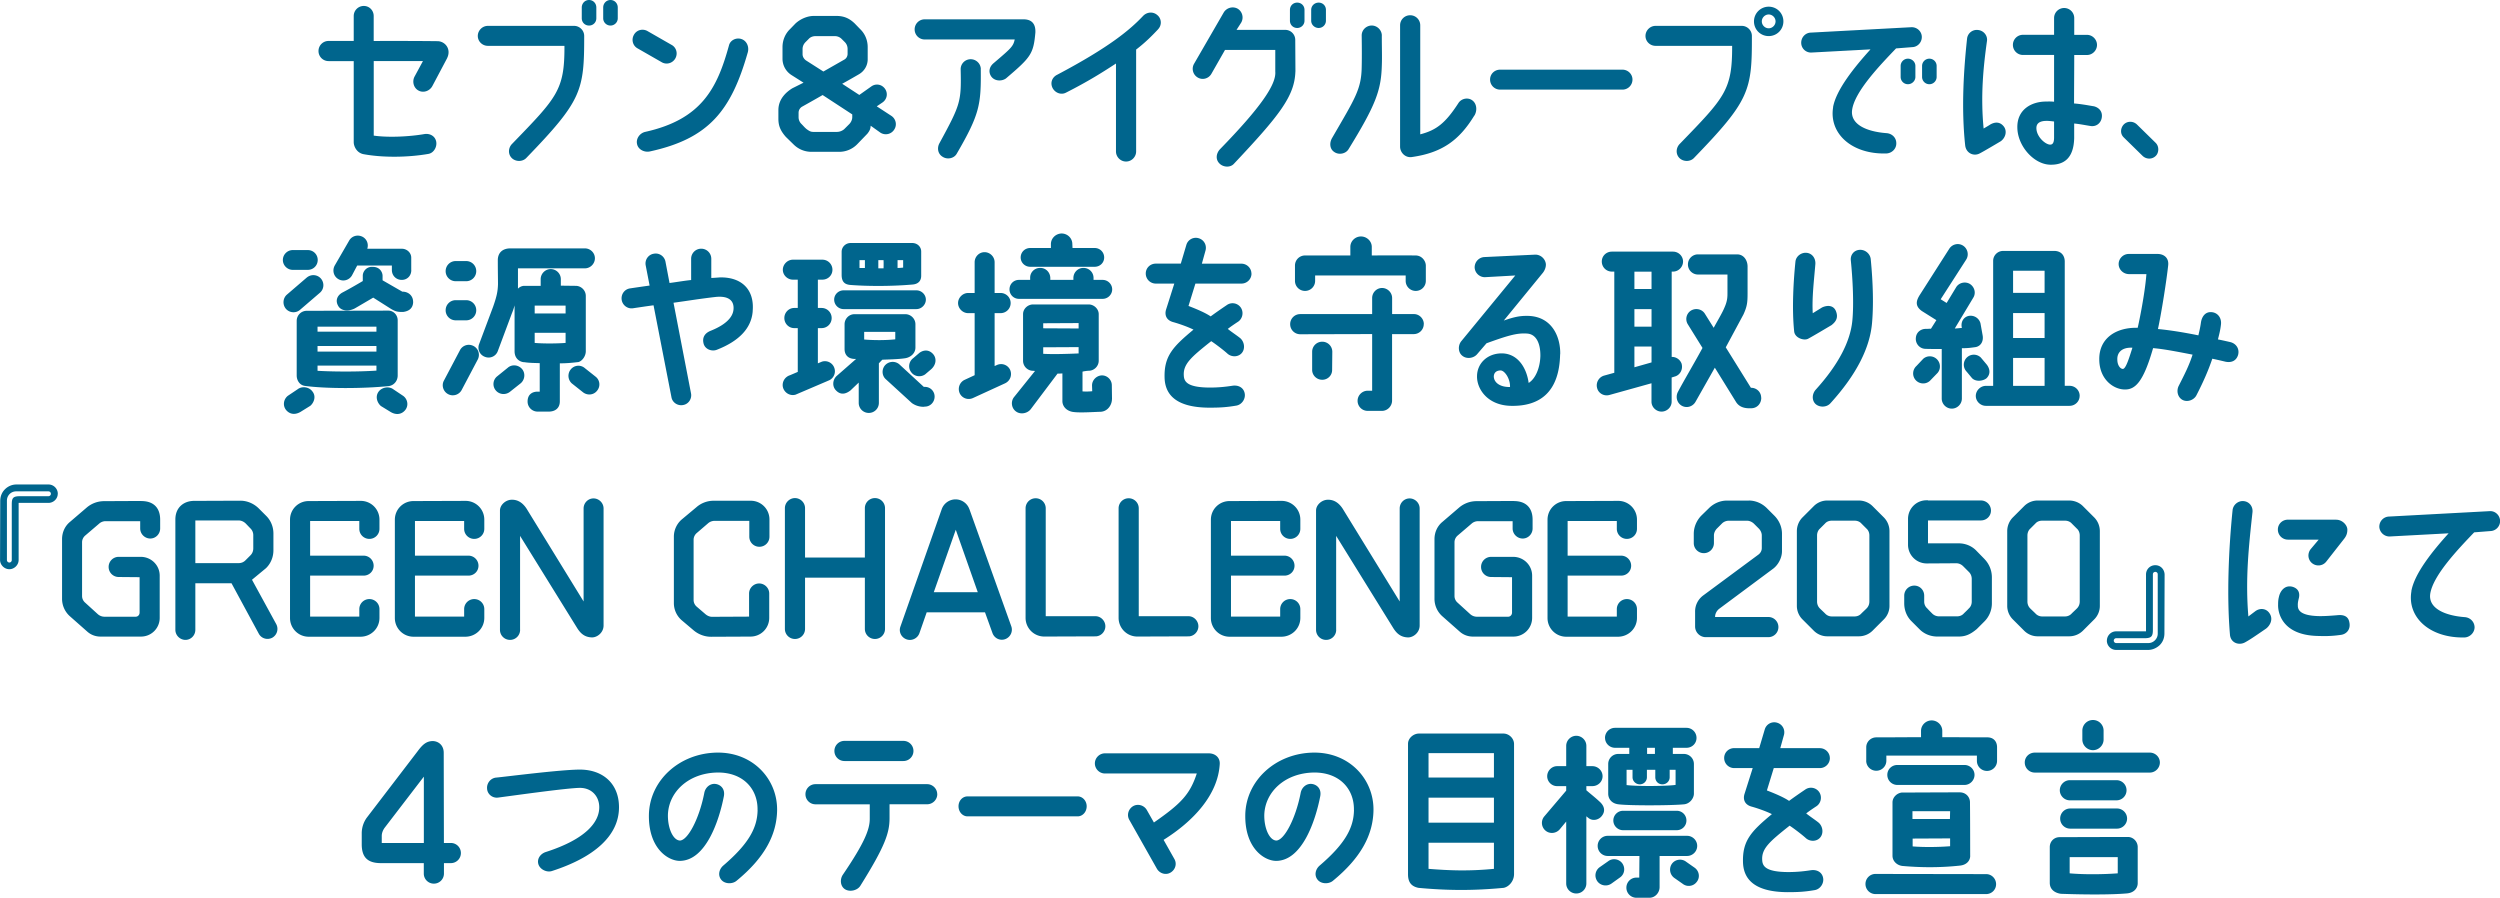 <svg xmlns="http://www.w3.org/2000/svg" viewBox="0 0 545.84 196.01"><path d="M97.63 12.69l-3.21 6.06c-.57 1.1-1.91 1.59-2.97 1.06-1.1-.53-1.5-1.91-.98-3.01l1.87-3.46H81.6v16.27c3.17.45 7.69.24 11.02-.33 1.18-.2 2.32.37 2.6 1.55.28 1.18-.49 2.56-1.67 2.77-4.39.77-9.84.85-14.08.08-1.55-.24-2.24-1.71-2.24-2.64v-17.7h-5.49c-1.22 0-2.2-.98-2.2-2.2s.98-2.2 2.2-2.2h5.49V3.5c0-1.22.98-2.2 2.2-2.2s2.16.98 2.16 2.2v5.45s7.2-.04 13.91.04c1.67 0 3.09 1.71 2.12 3.7zM114.9 34.5c-.81.85-2.32.85-3.17 0-.85-.85-.77-2.24.08-3.09 9.84-10.17 11.47-11.72 11.43-21.4h-16.72c-1.22 0-2.2-.98-2.2-2.16s.98-2.2 2.2-2.2h18.83c1.18 0 2.2.98 2.2 2.2 0 11.96-.49 14.08-12.65 26.65zm15.3-32.87v2.36c0 .89-.69 1.59-1.59 1.59s-1.59-.69-1.59-1.59V1.63c0-.89.69-1.63 1.59-1.63s1.59.73 1.59 1.63zm4.68 0v2.36c0 .89-.73 1.59-1.59 1.59s-1.59-.69-1.59-1.59V1.63c0-.89.69-1.63 1.59-1.63s1.59.73 1.59 1.63zm6.5 5.16l5.25 3.01c1.06.57 1.42 1.91.81 2.97s-1.95 1.42-2.97.81l-5.25-3.01c-1.06-.57-1.42-1.91-.81-2.97.57-1.06 1.91-1.42 2.97-.81zm17.78 3.13c.29-1.18 1.63-1.79 2.77-1.38s1.67 1.71 1.34 2.89c-3.62 12.69-8.46 18.83-21.4 21.64-1.18.24-2.52-.41-2.77-1.59-.29-1.18.57-2.4 1.75-2.68 12.33-2.73 15.74-9.52 18.31-18.88zm32.29 13.31l3.17 2.07c.98.65 1.3 1.99.61 3.01a2.169 2.169 0 01-3.01.65l-2.12-1.51c-.04.53-.08.94-.73 1.75l-2.24 2.32a5.478 5.478 0 01-3.91 1.63h-6.02c-1.51 0-2.89-.57-3.95-1.63l-1.67-1.63c-1.22-1.38-1.63-2.48-1.63-3.95v-1.91c0-2.6 1.99-4.11 3.05-4.76l2.44-1.22-2.64-1.67a4.216 4.216 0 01-1.95-3.58v-2.52c0-1.46.57-2.89 1.63-3.91l1.22-1.26c1.26-1.14 2.81-1.63 3.95-1.63h5c1.71 0 2.89.61 3.95 1.63l1.22 1.26c1.06 1.02 1.63 2.44 1.63 3.91v2.56c.04 1.42-.73 2.73-1.99 3.42-.98.57-2.24 1.3-3.58 2.03l3.74 2.44 2.64-1.87c.98-.69 2.28-.45 2.97.53s.45 2.28-.53 2.97l-1.26.85zm-5.37 1.75l-6.47-4.23c-1.83 1.06-3.5 1.99-4.52 2.56-.45.28-.73.77-.73 1.3v.98c0 .53.2 1.06.61 1.46.37.37.73.81 1.14 1.14.57.41.89.61 1.46.61h5.17c.57 0 1.18-.24 1.59-.61l1.14-1.14c.37-.41.61-.94.61-1.46v-.61zm-6.31-9.36l4.56-2.6c.45-.24.73-.73.73-1.26V10.7c0-.57-.2-1.1-.61-1.51l-.69-.69c-.41-.41-.94-.61-1.46-.61h-4.27c-.53 0-1.1.2-1.46.61l-.69.69c-.41.41-.65.94-.65 1.51v1.14c0 .53.29 1.02.73 1.34l3.82 2.44zm46.29-8.5c-.41 4.68-1.02 5.41-6.43 10.01-.85.61-2.32.65-3.13-.33-.69-.9-.65-2.12.49-3.05 3.82-3.25 4.23-3.62 4.56-5.13H201.9c-1.22 0-2.2-.98-2.2-2.2s.98-2.2 2.2-2.2h21.56c1.91 0 2.68 1.1 2.6 2.89zm-11.92 7.93c.08 7.73-.2 9.84-5.25 18.51-.57 1.02-2.03 1.34-3.05.69-1.06-.61-1.3-1.91-.73-2.97 4.6-8.46 4.8-9.03 4.64-16.11-.04-1.18.89-2.2 2.12-2.24 1.18-.04 2.24.9 2.28 2.12zm38.72-8.66c-1.22 1.3-2.73 2.85-4.8 4.43v22.25c0 1.18-.98 2.2-2.2 2.2s-2.2-1.02-2.2-2.2v-19.2c-2.81 1.83-5.98 3.86-10.9 6.35-1.06.57-2.36.08-2.93-.98-.57-1.1-.16-2.32.94-2.89 11.55-6.1 15.99-9.89 18.79-12.85.85-.9 2.2-1.02 3.13-.2.94.77 1.02 2.2.16 3.09zm29.97 9.23c-.16 5.41-3.54 9.64-13.42 20.14-.81.9-2.4.77-3.21-.12-.85-.9-.65-2.2.2-3.09 8.75-8.99 12.29-14.08 12.04-16.92v-4.72h-10.98l-2.97 5.21c-.61 1.06-1.95 1.42-2.97.81a2.197 2.197 0 01-.81-3.01l6.47-11.19c.61-1.02 1.95-1.42 3.01-.85 1.06.61 1.42 1.99.81 3.05l-1.02 1.59h10.62c1.22 0 2.2.98 2.2 2.2l.04 6.92zm1.99-13.46v2.36c0 .9-.73 1.59-1.59 1.59-.9 0-1.59-.69-1.59-1.59V2.16c0-.9.69-1.59 1.59-1.59s1.59.69 1.59 1.59zm4.68 0v2.36c0 .9-.73 1.59-1.59 1.59s-1.63-.69-1.63-1.59V2.16c0-.9.73-1.59 1.63-1.59s1.59.69 1.59 1.59zm12.2 5.57c0 2.73.08 4.8 0 6.67-.16 5.37-1.38 8.62-7.24 18.14-.61 1.06-2.16 1.34-3.13.65-1.02-.65-1.1-1.99-.49-3.05 5.04-8.71 6.39-10.62 6.47-15.5.04-1.75.04-3.86 0-6.83-.04-1.22.94-2.2 2.16-2.24 1.22 0 2.2.98 2.24 2.16zm20.18 17.53c-3.3 5.41-7.08 8.1-13.63 9.03-1.46.2-2.56-1.02-2.56-2.28V5.53c0-1.22.98-2.2 2.2-2.2s2.2.98 2.2 2.2v23.8c3.46-.9 5.45-2.36 8.34-6.83.65-1.02 2.12-1.3 3.05-.57 1.02.77 1.06 2.32.41 3.34zm34.55-7.89c0 1.22-.98 2.2-2.2 2.2h-26.69c-1.22 0-2.2-.98-2.2-2.2s.98-2.16 2.2-2.16h26.69c1.22 0 2.2.98 2.2 2.16zm13.42 17.13c-.81.85-2.32.85-3.17 0-.85-.85-.77-2.24.08-3.09 9.84-10.17 11.47-11.72 11.43-21.4h-16.72c-1.22 0-2.2-.98-2.2-2.16s.98-2.2 2.2-2.2h18.83c1.18 0 2.2.98 2.2 2.2.04 11.96-.49 14.08-12.65 26.65zm16.32-33.04c1.79 0 3.21 1.42 3.21 3.21s-1.42 3.21-3.21 3.21-3.21-1.42-3.21-3.21 1.46-3.21 3.21-3.21zm0 4.72c.81 0 1.5-.69 1.5-1.51s-.69-1.51-1.5-1.51-1.5.69-1.5 1.51.69 1.51 1.5 1.51zm14.05 17.25c.65-3.78 4.64-8.75 8.18-12.65l-12.85.69a2.13 2.13 0 01-2.28-2.07c-.04-1.22.9-2.24 2.08-2.28l21.97-1.18c1.22-.04 2.24.89 2.28 2.07.04 1.22-.9 2.24-2.08 2.28l-3.54.28c-3.5 3.66-9.07 9.44-9.6 13.46-.41 3.21 3.3 4.72 7.49 5.04 1.22.08 2.16.98 2.16 2.2.04 1.22-.98 2.2-2.2 2.24-7.61.2-12.53-4.43-11.59-10.09zm17.98-9.03v2.4c0 .85-.73 1.59-1.63 1.59s-1.59-.73-1.59-1.59v-2.4c0-.89.73-1.59 1.59-1.59s1.63.69 1.63 1.59zm1.46 0c0-.89.73-1.59 1.59-1.59s1.59.69 1.59 1.59v2.4c0 .85-.69 1.59-1.59 1.59s-1.59-.73-1.59-1.59v-2.4zm14.17-5.45c-.81 5.78-1.42 12.04-.73 19.12.37-.24 1.06-.61 1.46-.89 1.22-.69 2.28-.49 3.01.53.69 1.02.28 2.4-.73 3.13 0 0-3.82 2.28-4.64 2.68-1.26.65-2.93-.04-3.13-1.79-.89-8.3-.28-16.84.41-23.27a2.129 2.129 0 012.4-1.91c1.22.12 2.12 1.22 1.95 2.4zm23.27 14.24c1.1.24 2.03 1.1 1.79 2.52-.2 1.22-1.26 2.03-2.52 1.79-1.3-.2-2.2-.41-3.5-.53v3.21c-.12 4.47-2.32 5.86-5.29 5.78-3.58-.12-7.12-4.15-7.12-8.18-.04-3.82 3.01-5.61 6.31-5.61.33 0 .85-.04 1.71.04V12h-6.79c-1.22 0-2.2-.98-2.2-2.2s.98-2.2 2.2-2.2h6.79V3.95c0-1.22.98-2.2 2.2-2.2s2.2.98 2.2 2.2v3.66h2.77c1.22 0 2.2 1.02 2.2 2.2s-.98 2.2-2.2 2.2h-2.77c0 3.5-.04 7.4-.04 10.58 1.5.12 2.64.33 4.27.61zm-8.62 3.34c-.98-.12-1.42-.16-2.07-.12-1.38.12-1.79.77-1.79 1.55 0 1.91 1.99 3.62 3.01 3.62.49 0 .85-.33.85-1.55v-3.5zm22.19 7.52c-.77.77-2.03.77-2.85 0l-4.11-4.03c-.94-.89-.65-2.2 0-2.85.77-.77 2.03-.77 2.85 0l4.11 4.03c.81.81.69 2.2 0 2.85zM67.21 54.6c1.18 0 2.16.94 2.16 2.16s-.98 2.16-2.16 2.16h-3.29c-1.18 0-2.16-.98-2.16-2.16s.98-2.16 2.16-2.16h3.29zm-.2 5.98c.94-.77 2.32-.65 3.09.28.77.94.65 2.32-.29 3.09l-4.31 3.7c-.94.81-2.32.65-3.09-.24-.77-.94-.65-2.32.24-3.09L67 60.58zm-2.03 24.41c.94-.73 2.48-.53 3.21.45.94 1.14.29 2.56-.45 3.17l-2.16 1.34c-1.22.69-2.36.49-3.13-.45-.77-.98-.53-2.36.41-3.09l2.12-1.42zm19.85-.69c-5.65.57-13.67.57-18.22-.04-1.26-.16-1.83-1.3-1.83-2.28V70.06c0-1.22.98-2.2 2.2-2.2l17.82-.04c1.1 0 2.03.94 2.03 2.12v12.04c0 1.26-.9 2.2-1.99 2.32zm-2.64-12.98H69.33v1.1h12.86v-1.1zm-12.86 5.45h12.86v-1.22H69.33v1.22zm12.86 4.15v-1.1H69.33v1.14c3.54.2 8.5.24 12.86-.04zm7.61-21.93c0 1.18-.85 2.12-2.08 2.12s-2.16-.94-2.16-2.16v-.98h-7.57l-1.14 2.16c-.61 1.06-1.95 1.42-2.97.81-1.06-.61-1.38-1.95-.77-3.01l3.13-5.41c.61-1.06 1.95-1.38 3.01-.77.89.53 1.26 1.59.94 2.56h7.57c1.06 0 2.03.85 2.03 1.95v2.73zm.41 6.92c-.04 1.38-.89 2.03-2.2 2.2h-.45c-.94-.04-1.3-.16-2.16-.65l-3.91-2.48-4.03 2.36c-1.42.73-2.97.53-3.58-.49-.73-1.18-.29-2.36.94-3.01 1.18-.61 3.09-1.71 4.39-2.48v-1.18c0-.89.81-2.03 2.2-1.91 1.59 0 2.12 1.26 2.12 1.95v.98l4.31 2.48h.04c1.3 0 2.32.89 2.32 2.24zM88.5 89.5c-.77.98-1.99 1.18-3.21.45l-2.12-1.3c-.73-.61-1.38-2.03-.45-3.21.77-.94 2.28-1.14 3.21-.41l2.12 1.42c.98.73 1.18 2.12.45 3.05zm15.84-11.06l-3.5 6.63c-.53 1.1-1.87 1.55-2.93 1.02-1.1-.53-1.55-1.87-1.02-2.93l3.5-6.63c.53-1.1 1.83-1.55 2.93-1.02s1.55 1.83 1.02 2.93zM97.3 59.2c0-1.22.98-2.2 2.2-2.2h2.28c1.22 0 2.2.98 2.2 2.2s-.98 2.2-2.2 2.2H99.5c-1.22 0-2.2-.98-2.2-2.2zm0 8.54c0-1.22.98-2.2 2.2-2.2h2.28c1.22 0 2.2.98 2.2 2.2s-.98 2.2-2.2 2.2H99.5c-1.22 0-2.2-.98-2.2-2.2zm29 11.31c-1.71.2-2.77.28-4.07.28v8.3c0 1.46-.98 2.24-2.44 2.24h-2.4c-1.22 0-2.2-.98-2.2-2.2 0-1.55 1.02-2.16 2.2-2.16h.45v-6.22c-1.1-.04-2.28-.04-3.29-.2-.85 0-2.2-.61-2.2-2.4V66.68c-.16.61-.37 1.22-.61 1.79l-3.05 8.18a2.135 2.135 0 01-2.81 1.26 2.135 2.135 0 01-1.26-2.81l3.05-8.14c.77-2.2 1.02-3.34 1.06-4.92 0-1.18-.04-2.89-.04-5.25 0-1.42.85-2.56 2.77-2.56h16.23c1.22 0 2.2.98 2.2 2.16s-.98 2.2-2.2 2.2h-14.6v4.43c.33-.33.77-.57 1.3-.61h3.66v-1.46c0-1.22 1.02-2.2 2.2-2.2s2.2.98 2.2 2.2v1.42l3.25.04c1.18 0 2.2.98 2.2 2.2v12.08c0 .98-.69 2.07-1.59 2.36zm-12.33 1.51c.77.9.65 2.28-.24 3.09l-2.36 1.87c-.94.77-2.32.65-3.09-.24a2.16 2.16 0 01.24-3.09l2.36-1.91c.89-.77 2.28-.65 3.09.28zm9.52-13.83h-6.75v1.71h6.75v-1.71zm0 5.94h-6.75v2.2c1.59.16 4.84.16 6.75 0v-2.2zm6.83 12.69c-.77.94-2.16 1.02-3.09.24l-2.36-1.87a2.223 2.223 0 01-.24-3.09c.77-.94 2.16-1.06 3.09-.24l2.36 1.87c.94.77 1.06 2.16.24 3.09zm34.02-17.38c-.29 3.66-2.93 6.47-7.81 8.38-1.1.45-2.64-.08-2.93-1.42-.29-1.22.24-2.2 1.59-2.73 4.56-1.83 4.88-3.91 4.96-4.64.16-1.83-.94-3.05-3.95-2.73-3.54.41-5.86.81-9.15 1.26l3.82 19.77c.24 1.18-.53 2.36-1.71 2.56-1.18.24-2.36-.53-2.56-1.71l-3.91-20.06c-.73.08-4.52.65-4.52.65-1.18.16-2.28-.69-2.44-1.87-.16-1.22.65-2.32 1.87-2.48 0 0 3.58-.53 4.23-.61l-.85-4.39c-.24-1.18.53-2.36 1.75-2.56 1.18-.24 2.32.53 2.56 1.71l.89 4.68c1.83-.24 2.89-.45 4.72-.65V56.5c0-1.22.98-2.2 2.2-2.2s2.2.98 2.2 2.2v4.19c.16 0 1.42-.08 1.83-.12 4.68-.12 7.65 2.56 7.2 7.4zm16.4 15.18l-7.04 3.01c-1.14.33-2.36-.33-2.73-1.51-.33-1.14.33-2.36 1.5-2.73l1.71-.73v-9.56h-.77c-1.18 0-2.16-.98-2.16-2.2s.98-2.2 2.16-2.2h.77v-6.18h-1.06c-1.18 0-2.2-.98-2.2-2.16s1.02-2.2 2.2-2.2h6.43c1.22 0 2.2.98 2.2 2.2s-.98 2.16-2.2 2.16h-.98v6.18h.81c1.22 0 2.2.98 2.2 2.2s-.98 2.2-2.2 2.2h-.81v7.69l.89-.37c1.18-.37 2.4.33 2.73 1.46.37 1.18-.33 2.4-1.46 2.73zm11.15-3.86v8.66c0 1.22-.98 2.2-2.2 2.2s-2.2-.98-2.2-2.2v-4.43l-1.79 1.71c-1.26.98-2.32.9-3.17 0-.85-.85-.77-2.28.12-3.13l4.27-3.74c-1.95.08-2.52-1.1-2.52-2.16V70.8c0-1.22.98-2.2 2.16-2.2h11.11c1.18 0 2.2.98 2.2 2.2v5.09c0 1.22-1.02 2.12-2.2 2.32-1.46.24-3.95.28-5.04.33l-.73.77zm8.18-15.91c1.14 0 2.08.94 2.08 2.03s-.94 2.07-2.08 2.07H184.2c-1.14 0-2.07-.94-2.07-2.07s.94-2.03 2.07-2.03h15.87zm1.06-3.17c0 .65-.24 1.79-1.95 1.91-4.76.41-9.97.37-13.59.08-1.14-.12-1.83-.65-1.83-2.2v-5.04c0-1.06.89-1.91 1.95-1.91h13.47c1.06 0 1.95.77 1.95 1.87v5.29zm-12.29-3.42h-1.18v1.71h1.18V56.8zm-.16 15.66v1.67c1.91.16 4.52.2 6.79-.04v-1.63h-6.79zm4.23-13.87s.04-1.06 0-1.79h-1.14v1.79h1.14zm11.15 27.99c0 1.22-.94 2.2-2.12 2.2l-.28.04a4.39 4.39 0 01-2.56-.81l-5.78-5.29c-.85-.85-.81-2.28.04-3.09a2.24 2.24 0 013.13.04l5.21 4.8h.24c1.18 0 2.12.94 2.12 2.12zm-6.87-29.78h-1.22v1.71c.45 0 .77-.04 1.22-.08V56.8zm3.58 20.22c1.1-.77 2.28-.61 3.09.45.69.98.45 2.24-.53 3.13l-1.34 1.14c-.98.69-2.36.49-3.05-.49-.73-.94-.53-2.32.45-3.05l1.38-1.18zm18.7 6.66l-7 3.21c-1.1.53-2.4.08-2.93-1.02-.49-1.1-.04-2.4 1.06-2.93l2.2-1.02V68.37h-1.42c-1.18 0-2.2-1.02-2.2-2.2s1.02-2.2 2.2-2.2h1.42v-6.71c0-1.22.98-2.2 2.16-2.2s2.2.98 2.2 2.2v6.71h1.3c1.22 0 2.2.98 2.2 2.2s-.98 2.2-2.2 2.2h-1.3v11.55l.45-.2c1.1-.53 2.4-.08 2.93 1.02.49 1.1.04 2.4-1.06 2.93zm.94-20.5c0-1.14.89-2.07 2.07-2.07h2.44v-.41c-.04-1.22.94-2.2 2.16-2.2 1.22-.04 2.2.94 2.24 2.16v.45h5.04v-.41c0-1.22.98-2.2 2.16-2.2a2.17 2.17 0 012.24 2.16v.45h1.99c1.14 0 2.08.94 2.08 2.07s-.94 2.07-2.08 2.07h-18.27c-1.18 0-2.07-.94-2.07-2.07zm22.37 23.96c0 1.18-.85 2.68-2.48 2.77-1.75.04-4.76.28-6.22 0-1.5-.33-2.12-1.42-2.12-2.32v-6.06c-.41.04-.69.04-1.06.04l-5.82 7.73c-.73.98-2.24 1.26-3.21.57-1.02-.69-1.22-2.12-.53-3.09l4.64-5.78s-.33-.04-.41-.04c-1.22 0-2.2-.98-2.2-2.2V68.59c0-1.14.98-2.07 2.12-2.12h12.2c1.14 0 2.16.94 2.2 2.07v10.21c0 1.22-1.02 2.2-2.2 2.2-.29 0-1.14.12-1.34.2v4.31c.65.04 1.3.04 2.12-.04l-.04-1.26c0-1.18.98-2.16 2.16-2.2 1.18 0 2.16.98 2.16 2.16l.04 3.01zm-19.93-30.92c0-1.18.94-2.07 2.08-2.07h4.52v-.77c-.04-1.3 1.02-2.36 2.32-2.4 1.3 0 2.36 1.02 2.36 2.32l.04.85h4.84c1.14 0 2.07.9 2.07 2.07s-.94 2.03-2.07 2.03h-14.08c-1.14 0-2.08-.9-2.08-2.03zm12.65 14.32l-7.73.04v1.1l7.73.04v-1.18zm0 6.63v-1.38l-7.73.04v1.42c2.03.12 4.96.04 7.73-.08zm37.75-17.45c0 1.22-.98 2.2-2.2 2.2H261l-1.51 4.88c1.91.73 3.78 1.55 4.84 2.28 1.1-.81 2.28-1.63 3.54-2.48.98-.69 2.36-.45 3.05.57.65.98.41 2.36-.57 3.05-.81.53-1.59 1.06-2.28 1.59.61.53 2.16 1.55 2.77 2.07.9.85 1.06 2.36.24 3.25-.81.89-2.28.85-3.13.04-.85-.77-2.69-2.16-3.5-2.68-4.35 3.46-6.18 5-5.98 7.57.08 1.38.94 2.52 5.57 2.56 1.99 0 3.5-.16 5.12-.41 1.22-.16 2.36.41 2.6 1.67.24 1.18-.61 2.48-1.83 2.68-2.16.37-3.62.45-5.94.45-7.53-.04-9.64-3.09-9.72-6.59-.12-4.72 1.87-6.75 6.31-10.45-1.14-.57-2.93-1.22-4.39-1.63-1.59-.41-1.95-1.63-1.59-2.77l1.79-5.65h-4.03c-1.22 0-2.2-.98-2.2-2.2s.98-2.16 2.2-2.16h5.45l1.22-4.11a2.148 2.148 0 012.73-1.42c1.18.37 1.79 1.59 1.42 2.77l-.77 2.77h8.62c1.22 0 2.2.98 2.2 2.16zm37.61 11.03c0 1.22-.98 2.2-2.2 2.2h-4.72v14.52c0 1.18-.98 2.24-2.2 2.24h-3.13c-1.22 0-2.2-.98-2.2-2.2s1.02-2.2 2.2-2.2h.98V72.94l-15.7.04c-1.22 0-2.2-.98-2.2-2.2s.98-2.2 2.2-2.2h15.7v-3.5c0-1.22.98-2.2 2.16-2.2s2.2.98 2.2 2.2v3.5h4.72c1.18-.04 2.2.98 2.2 2.16zm.45-12.77v3.34c0 1.22-.98 2.2-2.2 2.2s-2.2-.98-2.2-2.2v-1.18h-19.77v1.18c0 1.22-.98 2.2-2.2 2.2s-2.2-.98-2.2-2.2v-3.34c0-1.22.98-2.2 2.2-2.2h9.89v-1.87c0-1.26 1.06-2.28 2.32-2.28s2.36 1.02 2.36 2.28v1.87s5.37-.04 9.56 0c1.42 0 2.24 1.26 2.24 2.2zm-20.42 18.83l-.04 3.91c.04 1.22-.94 2.2-2.16 2.2s-2.2-.98-2.2-2.16v-3.95c0-1.22.98-2.2 2.2-2.2s2.2.98 2.2 2.2zm49.74.53c-.16 8.22-4.39 11.43-10.78 11.27-5.12-.12-7.44-3.74-7.36-6.51.04-2.64 2.03-4.68 4.84-4.92 3.91-.33 5.98 3.05 6.43 6.43 1.46-.89 2.48-3.21 2.56-5.86.04-2.52-.77-4.8-2.93-4.92-2.24-.16-4.31.49-8.83 2.12l-2.03 2.36c-.77.94-2.32 1.14-3.25.37-.94-.73-.98-2.24-.24-3.17l11.8-14.36-6.59.37c-1.18.04-2.2-.89-2.28-2.07-.04-1.22.9-2.24 2.08-2.32l11.11-.53c1.18-.04 2.24.89 2.36 2.07.04.85-.41 1.63-.77 2.03l-8.42 10.29c2.12-.73 3.33-1.02 4.92-1.02 5.53-.08 7.49 4.52 7.4 8.38zm-13.02 3.54c-1.14.04-1.46.73-1.46 1.38.08 1.3 1.38 2.28 3.54 2.24.08-1.75-1.14-3.62-2.08-3.62zm39.57-1.34c.29 1.18-.41 2.4-1.55 2.68l-.65.2v5.29c0 1.18-1.02 2.16-2.2 2.16s-2.2-.98-2.2-2.16v-4.03l-9.19 2.56c-1.18.33-2.4-.37-2.68-1.51a2.22 2.22 0 011.55-2.73l2.2-.61V59.3h-.53c-1.22 0-2.2-.98-2.2-2.2s.98-2.16 2.2-2.16h13.34c1.22 0 2.2.98 2.2 2.16s-.98 2.2-2.2 2.2h-.28v18.63c.98-.04 1.91.61 2.2 1.59zm-10.33-20.22v3.78h3.74v-3.78h-3.74zm0 12h3.74V67.5h-3.74v3.82zm3.74 7.81v-3.46h-3.74v4.52l3.74-1.06zm23.96 7.69c0 1.38-.98 2.32-2.2 2.32h-.61c-1.14-.04-2.12-.41-2.73-1.42l-4.6-7.44-4.19 7.4c-.57 1.06-1.87 1.51-2.97.94-1.06-.57-1.46-1.87-.94-2.97 1.14-2.2 3.42-6.02 5.41-9.68l-3.21-5.17c-.65-1.06-.29-2.4.73-3.01 1.06-.61 2.4-.28 3.01.73l1.91 3.05c1.18-2.12 1.95-3.42 2.36-4.43.65-1.46.65-2.32.65-3.25v-3.95h-6.43c-1.22 0-2.2-.98-2.2-2.2s.98-2.2 2.2-2.2h8.54c1.5 0 2.28 1.38 2.28 2.64v5.9c0 2.03-.12 2.85-.89 4.56l-3.87 7.2 5.49 8.83h.04c1.22 0 2.2.94 2.2 2.16zm15.4-15.87c-1.59.94-4.03 2.4-5.17 3.01-.89.49-2.93-.16-3.05-1.63-.53-5.13-.12-11.27.28-15.21.12-1.18 1.3-2.07 2.52-1.91 1.18.16 1.91 1.22 1.83 2.44-.29 3.5-.77 7.36-.57 10.74l2.03-1.26c1.14-.53 2.52-.53 3.05.85.49 1.3.08 2.16-.94 2.97zm8.5-14.36c.53 5.45.61 10.21.29 13.87-.45 5.41-3.34 11.27-9.11 17.61-.81.89-2.36.94-3.25.12-.85-.85-.73-2.24.08-3.13 5.04-5.57 7.53-10.58 7.97-15.01.37-3.7.08-9.15-.33-13.22-.12-1.18.69-2.2 1.91-2.28 1.22-.08 2.32.85 2.44 2.03zm14.53 21.93c.81.9.77 2.28-.12 3.09l-1.5 1.55c-.9.81-2.28.73-3.09-.16-.81-.9-.73-2.28.16-3.09l1.46-1.55c.9-.81 2.28-.73 3.09.16zm5.37-2.48v10.98c0 1.18-.98 2.2-2.2 2.2s-2.2-1.02-2.2-2.2V76.2c-1.51 0-2.85 0-3.66-.04-1.22-.08-2.12-1.18-1.99-2.4.12-1.42 1.34-1.99 2.2-1.95.29 0 .73-.04 1.1-.04l1.18-1.87-3.17-1.99c-1.59-1.14-1.22-2.32-.41-3.58l6.39-10.01c.65-1.02 1.99-1.34 3.01-.69 1.02.65 1.34 2.03.69 3.05l-5.57 8.66 1.3.81 2.07-3.42c.61-1.02 1.99-1.34 3.01-.73 1.02.65 1.38 1.99.73 3.01l-4.03 6.71c.45 0 .98-.08 1.55-.12-.29-1.14.24-2.28 1.38-2.6 1.18-.28 2.36.41 2.68 1.59l.45 2.52c.29 1.38-.37 2.48-1.54 2.68-.9.12-1.55.24-2.97.24zm5.37 6.55c-.61.53-2.2.89-3.13 0l-1.18-1.42a2.19 2.19 0 010-3.09 2.19 2.19 0 013.09 0l1.3 1.55c.49.65 1.02 1.87-.08 2.97zm20.34 3.86c0 1.18-.98 2.16-2.2 2.16h-18.27c-1.18 0-2.2-.98-2.2-2.16s1.02-2.2 2.2-2.2h1.59v-27.3c0-1.18.98-2.16 2.16-2.16h11.35c1.79.12 2.12 1.55 2.12 2.28v27.17h1.06c1.22 0 2.2.98 2.2 2.2zm-7.65-27.34h-6.88v4.84h6.88v-4.84zm-6.88 14.69h6.88v-5.45h-6.88v5.45zm0 10.45h6.88v-6.1h-6.88v6.1zm49.16-6.87c-.37 1.42-1.51 1.87-2.81 1.59-.98-.24-1.91-.45-2.85-.65-.85 2.52-1.95 5.04-3.46 7.97-.53 1.06-1.99 1.59-3.05 1.02s-1.38-1.99-.81-3.09c1.26-2.48 2.28-4.47 3.01-6.79-3.38-.65-6.22-1.22-8.62-1.42-2.08 7.24-3.82 9.03-6.1 9.03-2.44.04-5.61-2.12-5.65-6.51-.08-4.68 3.66-7.08 8.38-6.96.04 0 1.55-6.96 1.91-11.72h-3.86c-1.22-.04-2.2-1.02-2.2-2.2s.98-2.2 2.2-2.2h6.3c1.38 0 2.48.85 2.32 2.44-.33 3.17-1.46 10.37-2.24 13.95 2.52.24 5.41.69 8.83 1.38.16-.73.41-1.67.57-2.89.2-1.14.9-2.36 2.44-2.16 1.26.16 2.12 1.3 1.91 2.77-.12 1.06-.33 1.91-.65 3.17.85.16 1.75.37 2.64.57 1.26.28 2.07 1.38 1.79 2.68zm-23.11-1.46c-2.4-.12-3.34 1.14-3.29 2.56 0 1.34.69 2.07 1.22 2.07.65-.04 1.34-2.32 2.08-4.64zM12.61 107.81c0 1.1-.94 1.99-2.03 1.99H4.07v12.45c0 1.1-.94 2.03-2.03 2.03s-2.03-.94-2.03-2.03l.04-12.85c0-.98.33-1.87 1.02-2.56s1.59-1.06 2.52-1.06h7c1.1 0 2.03.9 2.03 2.03zm-2.03-.53H3.54c-1.14 0-2.03.89-2.03 2.03v12.98c0 .28.24.53.53.53s.53-.24.53-.53v-12.12c0-1.42.24-1.83 1.79-1.83h6.22c.28 0 .53-.24.53-.53s-.24-.53-.53-.53zm20.32 2.12c2.44 0 4.07 1.3 4.07 4.07v1.91c0 1.22-.98 2.2-2.16 2.2s-2.2-.98-2.2-2.2v-1.59h-7.57c-.49 0-1.02.2-1.38.53l-3.09 2.64c-.41.37-.65.9-.65 1.42v11.76c0 .53.24 1.06.65 1.42l2.77 2.52c.41.37.94.57 1.46.57h6.83c.49 0 .85-.41.85-.9v-7.73l-4.56-.04c-1.22 0-2.2-.98-2.2-2.2s.98-2.2 2.2-2.2h4.88c2.24.04 4.07 1.83 4.07 4.11v9.23a4.08 4.08 0 01-4.07 4.07h-8.87c-1.06 0-2.08-.37-2.89-1.1l-3.78-3.34a5.09 5.09 0 01-1.71-3.82v-13.02c0-1.46.61-2.85 1.75-3.78l3.7-3.17a5.854 5.854 0 013.7-1.34l8.18-.04zm11.75 17.94v10.17c0 1.22-.98 2.2-2.16 2.2s-2.2-.98-2.2-2.2v-24.08c0-2.81 2.03-4.07 4.07-4.07l10.13-.04c1.46 0 2.89.61 3.95 1.63l1.63 1.63c1.06 1.02 1.63 2.44 1.63 3.91v3.66c0 1.46-.57 2.89-1.63 3.91l-3.05 2.52 5.29 9.68c.57 1.06.2 2.36-.85 2.97-1.06.57-2.4.2-2.97-.9l-5.94-10.98h-7.89zm10.94-13.1c-.41-.37-.94-.61-1.5-.61h-9.44v9.32h9.44c.57 0 1.1-.2 1.5-.61l1.1-1.1c.41-.41.61-.94.61-1.51v-2.89c0-.53-.2-1.06-.61-1.46-.37-.37-.73-.77-1.1-1.14zm13.8 24.78a4.08 4.08 0 01-4.07-4.07v-21.48c0-2.28 1.83-4.07 4.07-4.07l11.39-.04a4.08 4.08 0 014.07 4.07v2.03c0 1.22-.98 2.2-2.2 2.2s-2.2-.98-2.2-2.2v-1.71H67.71v7.57h11.67c1.22 0 2.2.98 2.2 2.2s-.98 2.16-2.2 2.16H67.71v8.95h10.74V133c0-1.22.98-2.2 2.2-2.2s2.2.98 2.2 2.2v1.91c0 2.28-1.83 4.07-4.07 4.11H67.39zm22.89 0a4.08 4.08 0 01-4.07-4.07v-21.48c0-2.28 1.83-4.07 4.07-4.07l11.39-.04a4.08 4.08 0 014.07 4.07v2.03c0 1.22-.98 2.2-2.2 2.2s-2.2-.98-2.2-2.2v-1.71H90.6v7.57h11.67c1.22 0 2.2.98 2.2 2.2s-.98 2.16-2.2 2.16H90.6v8.95h10.74V133c0-1.22.98-2.2 2.2-2.2s2.2.98 2.2 2.2v1.91c0 2.28-1.83 4.07-4.07 4.11H90.28zm23.28-1.51c0 1.22-.98 2.2-2.2 2.2s-2.2-.98-2.2-2.2v-26.04c0-1.26 1.3-2.36 2.56-2.36 1.42-.04 2.48.77 3.25 1.95l12.45 20.26v-20.3c0-1.22.98-2.2 2.16-2.2s2.2.98 2.2 2.2v25.55c0 1.55-1.38 2.6-2.52 2.6-1.71-.04-2.6-.98-3.34-2.2L113.55 117v20.5zm33.57-20.34c0-1.46.65-2.85 1.75-3.78l3.21-2.68a5.7 5.7 0 013.7-1.38h8.14a4.08 4.08 0 014.07 4.07v3.78c0 1.22-.98 2.2-2.2 2.2s-2.2-.98-2.2-2.2v-3.46h-7.53c-.53 0-1.02.16-1.42.49l-2.56 2.2c-.41.37-.65.89-.65 1.42v13.18c0 .53.24 1.06.65 1.42l1.99 1.71c.41.33.9.53 1.38.53l8.09-.04v-5.04c0-1.22 1.02-2.2 2.2-2.2s2.2.98 2.2 2.2v5.33a4.08 4.08 0 01-4.07 4.07l-8.62.04c-1.38 0-2.69-.49-3.74-1.34l-2.6-2.2a4.95 4.95 0 01-1.79-3.78v-14.52zm28.64 8.95v11.19c0 1.22-.98 2.2-2.2 2.2s-2.2-.98-2.2-2.2v-26.36c0-1.22 1.02-2.2 2.2-2.2s2.2.98 2.2 2.2v10.78h13.06v-10.78c0-1.22.98-2.2 2.2-2.2s2.2.98 2.2 2.2v26.36c0 1.22-.98 2.2-2.2 2.2s-2.2-.98-2.2-2.2v-11.19h-13.06zm35.88-14.97l9.15 25.59c.41 1.14-.2 2.4-1.34 2.81s-2.36-.2-2.77-1.34l-1.63-4.52h-12.73l-1.59 4.56c-.41 1.14-1.67 1.75-2.81 1.34-1.14-.41-1.75-1.63-1.34-2.77l9.03-25.67c.45-1.26 1.67-2.12 3.01-2.12s2.56.85 3.01 2.12zm1.83 18.14l-4.8-13.63-4.8 13.63h9.6zm14.51 9.69a4.08 4.08 0 01-4.07-4.07v-23.92c0-1.22.98-2.2 2.2-2.2s2.2.98 2.2 2.2v23.55h10.86c1.18 0 2.16 1.02 2.16 2.2s-.98 2.2-2.16 2.2l-11.19.04zm20.31 0a4.08 4.08 0 01-4.07-4.07v-23.92c0-1.22.98-2.2 2.2-2.2s2.2.98 2.2 2.2v23.55h10.86c1.18 0 2.16 1.02 2.16 2.2s-.98 2.2-2.16 2.2l-11.19.04zm20.15.04a4.08 4.08 0 01-4.07-4.07v-21.48c0-2.28 1.83-4.07 4.07-4.07l11.39-.04a4.08 4.08 0 014.07 4.07v2.03c0 1.22-.98 2.2-2.2 2.2s-2.2-.98-2.2-2.2v-1.71h-10.74v7.57h11.67c1.22 0 2.2.98 2.2 2.2s-.98 2.16-2.2 2.16h-11.67v8.95h10.74V133c0-1.22.98-2.2 2.2-2.2s2.2.98 2.2 2.2v1.91c0 2.28-1.83 4.07-4.07 4.11h-11.39zm23.29-1.51c0 1.22-.98 2.2-2.2 2.2s-2.2-.98-2.2-2.2v-26.04c0-1.26 1.3-2.36 2.56-2.36 1.42-.04 2.48.77 3.25 1.95l12.45 20.26v-20.3c0-1.22.98-2.2 2.16-2.2s2.2.98 2.2 2.2v25.55c0 1.55-1.38 2.6-2.52 2.6-1.71-.04-2.6-.98-3.34-2.2L291.73 117v20.5zm38.81-28.11c2.44 0 4.07 1.3 4.07 4.07v1.91c0 1.22-.98 2.2-2.16 2.2s-2.2-.98-2.2-2.2v-1.59h-7.57c-.49 0-1.02.2-1.38.53l-3.09 2.64c-.41.37-.65.9-.65 1.42v11.76c0 .53.24 1.06.65 1.42l2.77 2.52c.41.37.94.57 1.46.57h6.83c.49 0 .85-.41.85-.9v-7.73l-4.56-.04c-1.22 0-2.2-.98-2.2-2.2s.98-2.2 2.2-2.2h4.88c2.24.04 4.07 1.83 4.07 4.11v9.23a4.08 4.08 0 01-4.07 4.07h-8.87c-1.06 0-2.08-.37-2.89-1.1l-3.78-3.34a5.09 5.09 0 01-1.71-3.82v-13.02c0-1.46.61-2.85 1.75-3.78l3.7-3.17a5.854 5.854 0 013.7-1.34l8.18-.04zm11.4 29.62a4.08 4.08 0 01-4.07-4.07v-21.48c0-2.28 1.83-4.07 4.07-4.07l11.39-.04a4.08 4.08 0 014.07 4.07v2.03c0 1.22-.98 2.2-2.2 2.2s-2.2-.98-2.2-2.2v-1.71h-10.74v7.57h11.67c1.22 0 2.2.98 2.2 2.2s-.98 2.16-2.2 2.16h-11.67v8.95h10.74V133c0-1.22.98-2.2 2.2-2.2s2.2.98 2.2 2.2v1.91c0 2.28-1.83 4.07-4.07 4.11h-11.39zm39.87-29.74c1.46 0 2.89.61 3.95 1.67l1.63 1.63c1.06 1.06 1.67 2.48 1.67 3.95v3.82c0 1.42-.81 3.01-1.99 3.86l-11.72 8.71c-.57.45-.9 1.1-.9 1.79h11.63c1.22 0 2.2.98 2.2 2.2s-.98 2.2-2.2 2.2h-13.67c-1.26 0-2.32-1.06-2.32-2.32v-3.17c-.04-1.46.65-2.81 1.83-3.66l12.04-8.91c.41-.33.69-.81.69-1.38v-2.77c0-.53-.24-1.06-.61-1.46l-1.14-1.14c-.41-.37-.94-.61-1.46-.61h-4.03c-.53 0-1.1.24-1.46.61l-1.14 1.14c-.37.41-.61.94-.61 1.46v1.67c0 1.22-.98 2.2-2.2 2.2s-2.2-.98-2.2-2.2v-2.03c0-1.46.61-2.89 1.63-3.95l1.67-1.63c1.06-1.06 2.48-1.67 3.95-1.67h4.76zm24.05 0c1.1 0 2.2.45 2.97 1.22l2.48 2.48a4.26 4.26 0 011.22 2.97v16.35c0 1.1-.45 2.16-1.22 2.93l-2.48 2.48a4.26 4.26 0 01-2.97 1.22h-6.92c-1.1 0-2.16-.45-2.93-1.22l-2.48-2.48a4.165 4.165 0 01-1.22-2.93v-16.35c0-1.1.45-2.2 1.22-2.97l2.48-2.48c.77-.77 1.83-1.22 2.93-1.22h6.92zm2.28 7.61c0-.53-.2-1.1-.61-1.46l-1.14-1.14c-.37-.41-.89-.61-1.46-.61h-5c-.57 0-1.1.2-1.46.61l-1.14 1.14c-.41.37-.61.94-.61 1.46v14.44c0 .57.2 1.1.61 1.51.37.37.77.73 1.14 1.1.37.41.89.65 1.46.65h5c.57 0 1.1-.24 1.46-.65.37-.37.77-.73 1.14-1.1.41-.41.61-.94.61-1.51v-14.44zm25.16 5.2a5.728 5.728 0 011.59 3.99v5.65c0 1.51-.61 2.93-1.63 3.95l-1.67 1.67c-1.42 1.18-2.48 1.63-3.95 1.63h-4.68c-1.46 0-2.89-.57-3.91-1.63l-1.67-1.67c-1.06-1.02-1.63-2.44-1.63-3.95v-1.67c0-1.22.98-2.2 2.2-2.2s2.16.98 2.16 2.2v1.3c0 .57.24 1.1.65 1.46.37.41.73.77 1.1 1.14.41.41.94.61 1.51.61h3.91c.57 0 1.1-.2 1.46-.61.37-.37.77-.73 1.14-1.14.41-.37.61-.9.61-1.46v-4.96c0-.57-.2-1.1-.61-1.51l-1.26-1.26c-.41-.41-.94-.65-1.5-.65l-6.47.04a4.08 4.08 0 01-4.07-4.07v-5.65c0-2.24 1.79-4.07 4.03-4.07h.33v.04h11.55c1.22 0 2.2.98 2.2 2.2s-.98 2.16-2.2 2.16h-11.55v5h6.71c1.46 0 2.89.57 3.91 1.67l1.75 1.79zm18.49-12.81c1.1 0 2.2.45 2.97 1.22l2.48 2.48a4.26 4.26 0 011.22 2.97v16.35c0 1.1-.45 2.16-1.22 2.93l-2.48 2.48a4.26 4.26 0 01-2.97 1.22h-6.92c-1.1 0-2.16-.45-2.93-1.22l-2.48-2.48a4.165 4.165 0 01-1.22-2.93v-16.35c0-1.1.45-2.2 1.22-2.97l2.48-2.48c.77-.77 1.83-1.22 2.93-1.22h6.92zm2.28 7.61c0-.53-.2-1.1-.61-1.46l-1.14-1.14c-.37-.41-.9-.61-1.46-.61h-5c-.57 0-1.1.2-1.46.61l-1.14 1.14c-.41.37-.61.94-.61 1.46v14.44c0 .57.2 1.1.61 1.51.37.37.77.73 1.14 1.1.37.41.89.65 1.46.65h5c.57 0 1.1-.24 1.46-.65.37-.37.77-.73 1.14-1.1.41-.41.61-.94.61-1.51v-14.44zm5.93 22.98c0-1.1.89-2.03 2.03-2.03h6.51v-12.41c0-1.14.89-2.03 2.03-2.03s1.99.89 2.03 2.03l-.04 12.85c0 .98-.33 1.87-1.02 2.56-.69.65-1.59 1.06-2.56 1.06h-6.96c-1.14 0-2.03-.94-2.03-2.03zm2.03.53h7.04c1.1 0 2.03-.94 2.03-2.03v-12.98c0-.33-.24-.53-.53-.53s-.53.2-.53.53v12.12c0 1.38-.29 1.83-1.79 1.83h-6.22c-.29 0-.53.24-.53.53s.24.53.53.53zm24.84-1.83c-.73-8.46-.28-18.88.57-27.17.12-1.22 1.26-2.12 2.44-1.99 1.22.12 2.03 1.18 1.91 2.4-.81 7.44-1.59 14.56-.9 22.78l1.51-1.14c.98-.73 2.32-.65 3.05.37.98 1.34.16 2.77-.69 3.42-2.89 1.99-3.58 2.44-4.6 3.01-1.34.73-3.13.12-3.29-1.67zm23.19-25.1c1.38 0 2.44 1.22 2.44 2.16 0 .65-.12 1.26-.69 1.99l-3.95 5.04c-.77.94-2.16 1.06-3.09.28s-1.02-2.16-.24-3.09l1.71-2.03h-6.71c-1.22 0-2.2-.98-2.2-2.2s.98-2.16 2.2-2.16h10.54zm2.89 22.46c.29 1.51-.65 2.52-1.83 2.68-2.28.33-3.78.28-5.12.24-7.93-.2-8.67-5.29-8.62-6.79 0-1.02.08-1.34.24-1.99.41-1.38 1.46-2.36 2.93-1.95 1.34.41 1.59 1.42 1.38 2.4-.12.49-.28 1.1-.24 1.67-.04 1.34 1.14 2.2 4.35 2.32 1.02.04 2.56-.04 4.39-.2 1.42-.12 2.32.33 2.52 1.63zm13.52-6.84c.65-3.82 4.6-8.75 8.14-12.65l-12.85.69c-1.18.04-2.2-.89-2.28-2.07-.04-1.22.9-2.24 2.12-2.28l21.97-1.18c1.18-.08 2.2.85 2.28 2.07.04 1.22-.9 2.24-2.12 2.28l-3.54.28c-3.5 3.66-9.03 9.44-9.6 13.47-.41 3.17 3.3 4.72 7.53 5.04 1.18.08 2.12.98 2.16 2.2 0 1.18-1.02 2.2-2.2 2.24-7.61.16-12.57-4.43-11.59-10.09zM96.93 184.05h1.5c1.22 0 2.2.98 2.2 2.2s-.98 2.2-2.2 2.2h-1.5v2.28c0 1.22-.98 2.2-2.2 2.2s-2.2-.98-2.2-2.2v-2.28h-9.48c-2.73-.04-4.07-1.22-4.07-4.11v-2.4c0-1.26.41-2.48 1.14-3.46l11.11-14.52c1.06-1.42 1.87-2.12 3.21-2.16 1.22 0 2.44.85 2.44 2.56l.04 19.69zm-4.39 0v-14.48l-8.58 11.19c-.37.53-.61 1.14-.61 1.75v1.55h9.19zm13.81-11.83c-.12-1.22.77-2.32 1.95-2.44 2.16-.2 14.12-1.75 18.31-1.75 4.96 0 8.54 3.01 8.54 8.22 0 6.22-5.41 10.94-14.6 13.91-1.14.41-2.68-.33-3.01-1.51-.33-1.18.49-2.28 1.67-2.64 8.71-2.81 11.63-6.51 11.63-9.76 0-2.32-1.59-4.23-4.23-4.23-2.93.04-14.69 1.71-17.86 2.12-1.22.16-2.32-.73-2.4-1.91zm59.05 4.63c.08-4.68-3.25-8.26-8.79-8.18-6.35.12-10.66 4.31-10.78 9.28-.04 2.93 1.14 5.53 2.64 5.57 1.71-.08 4.19-4.72 5.29-10.33.2-1.22 1.22-2.16 2.44-2.03 1.06.12 2.2 1.02 1.83 2.77-1.02 5.21-3.91 13.99-9.6 14.03-2.6 0-6.88-2.77-6.75-10.09.16-7.49 6.67-13.42 14.85-13.55 7.85-.12 13.22 5.78 13.14 12.57-.08 5.37-2.73 10.41-8.91 15.46-.94.73-2.56.65-3.29-.28-.77-.94-.49-2.28.45-3.09 5.37-4.6 7.44-8.1 7.49-12.12zm39.24-3.45c0 1.22-1.02 2.2-2.2 2.2h-8.22v3.01c0 3.21-.94 6.1-6.39 14.81-.65 1.02-2.32 1.38-3.34.73-1.02-.65-1.14-2.12-.49-3.13 4.76-7 5.9-9.93 5.9-12.24v-3.17h-11.84c-1.22 0-2.2-.98-2.2-2.2s.98-2.2 2.2-2.2h24.37c1.18 0 2.2.98 2.2 2.2zm-22.46-9.44c0-1.22.98-2.2 2.2-2.2h12.86c1.22 0 2.2.98 2.2 2.2s-.98 2.2-2.2 2.2h-12.86c-1.22 0-2.2-.98-2.2-2.2zm55.08 12.08c0 1.22-.88 2.2-1.98 2.2h-24.02c-1.1 0-1.98-.98-1.98-2.2s.88-2.16 1.98-2.16h24.02c1.1 0 1.98.98 1.98 2.16zm16.79 7.32l2.36 4.19c.61 1.06.2 2.36-.85 2.97-1.02.61-2.36.2-2.97-.85l-6.02-10.66c-.61-1.06-.2-2.4.85-3.01 1.02-.57 2.36-.2 2.97.85l1.55 2.73c5.9-4.11 7.85-6.1 9.36-10.7h-20.05c-1.22 0-2.2-1.02-2.2-2.2s.98-2.2 2.2-2.2h22.66c1.38 0 2.52.9 2.4 2.4-.41 6.67-5.74 12.41-12.24 16.48zm41.56-6.51c.08-4.68-3.25-8.26-8.79-8.18-6.35.12-10.66 4.31-10.78 9.28-.04 2.93 1.14 5.53 2.64 5.57 1.71-.08 4.19-4.72 5.29-10.33.2-1.22 1.22-2.16 2.44-2.03 1.06.12 2.2 1.02 1.83 2.77-1.02 5.21-3.91 13.99-9.6 14.03-2.6 0-6.88-2.77-6.75-10.09.16-7.49 6.67-13.42 14.85-13.55 7.85-.12 13.22 5.78 13.14 12.57-.08 5.37-2.73 10.41-8.91 15.46-.94.73-2.56.65-3.29-.28-.77-.94-.49-2.28.45-3.09 5.37-4.6 7.44-8.1 7.49-12.12zm34.96-14.4v28.39c0 1.59-1.18 2.81-2.28 3.01-6.43.61-12.04.61-18.59 0-1.59-.33-2.28-1.26-2.28-2.97V162.4c0-1.22 1.18-2.24 2.4-2.24h18.43c1.22 0 2.32 1.06 2.32 2.28zm-18.67 1.99v5.33h14.28v-5.33H311.9zm0 15.17h14.28v-5.45H311.9v5.45zm14.28 10.09V184H311.9v5.7c4.64.37 8.79.53 14.28 0zm20.18-11.46v14.64c0 1.22-.98 2.2-2.2 2.2s-2.2-.98-2.2-2.2v-13.51l-1.42 1.71c-.77.9-2.16 1.06-3.09.28s-1.06-2.16-.29-3.09l4.8-5.65v-.98h-1.99c-1.18 0-2.16-.98-2.16-2.16s.98-2.2 2.16-2.2h1.99v-4.43c0-1.22 1.02-2.2 2.2-2.2s2.2.98 2.2 2.2v4.43h1.3c1.22 0 2.24.98 2.24 2.2s-1.02 2.16-2.24 2.16h-1.3v.9c.77.69 1.79 1.46 2.93 2.52.89.81 1.38 1.95.41 3.13-.61.77-1.83 1.14-2.77.49-.33-.24-.45-.37-.57-.45zm7.81 10.21c.73.98.57 2.36-.41 3.09l-1.87 1.34c-.98.73-2.36.53-3.09-.41-.73-.98-.57-2.32.41-3.09l1.91-1.34c.94-.73 2.32-.53 3.05.41zm8.18-1.55v6.79c0 1.22-.98 2.32-2.2 2.32h-2.85c-1.22 0-2.2-.98-2.2-2.2s.98-2.2 2.2-2.2h.61l.04-4.72h-6.92c-1.22 0-2.2-.98-2.2-2.2s.98-2.2 2.2-2.2h17.33c1.18 0 2.2.98 2.2 2.2s-1.02 2.2-2.2 2.2h-6.02zm-11.92-25.79c0-1.22.98-2.2 2.2-2.2h15.58c1.22 0 2.2.98 2.2 2.2s-.98 2.16-2.2 2.16h-2.97v1.34h2.4c1.22 0 2.2.98 2.2 2.2v6.47c0 .98-.85 2.16-2.07 2.32-2.56.28-12.04.33-14.48 0-1.42-.2-2.16-1.18-2.16-2.32v-6.47c0-1.22.98-2.2 2.2-2.2h2.4v-1.34h-3.09c-1.22 0-2.2-.98-2.2-2.16zm15.66 15.91c1.18 0 2.12.94 2.12 2.12s-.94 2.12-2.12 2.12h-11.72c-1.14 0-2.12-.94-2.12-2.12s.98-2.12 2.12-2.12h11.72zm-.24-8.95h-1.3v1.63c0 .85-.69 1.55-1.59 1.55s-1.55-.69-1.55-1.55v-1.63h-1.83v1.63c0 .85-.69 1.55-1.55 1.55s-1.59-.69-1.59-1.55v-1.63h-1.3v3.34c2.81.33 9.28.2 10.7-.04v-3.3zm-4.52-4.8h-1.71v1.34h1.71v-1.34zm8.75 26.24c.94.73 1.14 2.12.37 3.05-.73.98-2.12 1.14-3.05.41l-1.91-1.34a2.236 2.236 0 01-.41-3.09c.73-.94 2.12-1.14 3.09-.37l1.91 1.34zm29.45-24.01c0 1.22-.98 2.2-2.2 2.2h-10.05l-1.5 4.88c1.91.73 3.78 1.55 4.84 2.28 1.1-.81 2.28-1.63 3.54-2.48.98-.69 2.36-.45 3.05.57.65.98.41 2.36-.57 3.05-.81.53-1.59 1.06-2.28 1.59.61.53 2.16 1.55 2.77 2.07.9.85 1.06 2.36.24 3.25-.81.9-2.28.85-3.13.04-.85-.77-2.69-2.16-3.5-2.68-4.35 3.46-6.18 5-5.98 7.57.08 1.38.94 2.52 5.57 2.56 1.99 0 3.5-.16 5.12-.41 1.22-.16 2.36.41 2.6 1.67.24 1.18-.61 2.48-1.83 2.68-2.16.37-3.62.45-5.94.45-7.53-.04-9.64-3.09-9.72-6.59-.12-4.72 1.87-6.75 6.31-10.45-1.14-.57-2.93-1.22-4.39-1.63-1.59-.41-1.95-1.63-1.59-2.77l1.79-5.65h-4.03c-1.22 0-2.2-.98-2.2-2.2s.98-2.16 2.2-2.16h5.45l1.22-4.11a2.148 2.148 0 012.73-1.42c1.18.37 1.79 1.59 1.42 2.77l-.77 2.77h8.62c1.22 0 2.2.98 2.2 2.16zm9.97 25.31l24.16.04c1.18 0 2.16.98 2.16 2.2s-.98 2.16-2.2 2.16H409.5c-1.22 0-2.2-.98-2.2-2.2s.98-2.2 2.2-2.2zm-2.03-24.73v-2.93c0-1.18.98-2.16 2.2-2.16 3.78 0 7.85-.04 9.76-.04v-1.38c0-1.26 1.06-2.28 2.32-2.28s2.32 1.02 2.32 2.28v1.38c3.74 0 5.78.04 9.76.04 1.42-.04 2.2.89 2.2 2.16v2.97c0 1.22-.98 2.2-2.2 2.2s-2.2-.98-2.2-2.2v-1.14h-19.77v1.1c0 1.22-.98 2.2-2.2 2.2s-2.2-.98-2.2-2.2zm21.44.94c1.22 0 2.2.98 2.2 2.16s-.98 2.2-2.2 2.2h-14.64c-1.22 0-2.2-.98-2.2-2.2s.98-2.16 2.2-2.16h14.64zm1.26 19.81c0 1.18-.9 2.03-2.24 2.16-4.56.49-8.83.41-12.53.08-1.22-.12-2.2-1.06-2.2-2.24V175.2c0-1.1.94-2.03 2.03-2.16 2.97 0 7.69-.04 12.65-.04 1.34 0 2.28 1.02 2.24 2.28.04 3.7.04 11.55.04 11.55zm-12.61-8.01h8.18l.04-1.71h-8.22v1.71zm8.22 5.94v-1.71l-8.18.04v1.71c2.48.2 5.65.16 8.18-.04zm43.6-20.44c1.22 0 2.2.98 2.2 2.16s-.98 2.2-2.2 2.2h-25.1c-1.22 0-2.2-.98-2.2-2.2s.98-2.16 2.2-2.16h25.1zm-2.64 20.62v7.89c0 1.06-.77 2.12-2.44 2.24-3.34.28-8.67.28-14.28.08-1.1-.12-2.48-.77-2.48-2.4v-7.81c0-1.18.89-2.16 2.16-2.16.04 0 12.37-.04 15.01-.04 1.18.08 2.03 1.1 2.03 2.2zm-4.64-14.6c1.22 0 2.2.98 2.2 2.2s-.98 2.2-2.2 2.2h-10.17c-1.22 0-2.2-1.02-2.2-2.2s.98-2.2 2.2-2.2h10.17zm.12 6.18c1.18 0 2.2.98 2.2 2.2s-1.02 2.2-2.2 2.2h-10.21c-1.22 0-2.2-.98-2.2-2.2s.98-2.2 2.2-2.2h10.21zm.16 14.16v-3.54h-10.5v3.54c3.13.28 7.28.24 10.5 0zm-3.09-31.16v1.95c0 1.26-1.06 2.32-2.32 2.32s-2.32-1.06-2.32-2.32v-1.95c0-1.26 1.02-2.32 2.32-2.32s2.32 1.06 2.32 2.32z" fill="#00658d"/></svg>